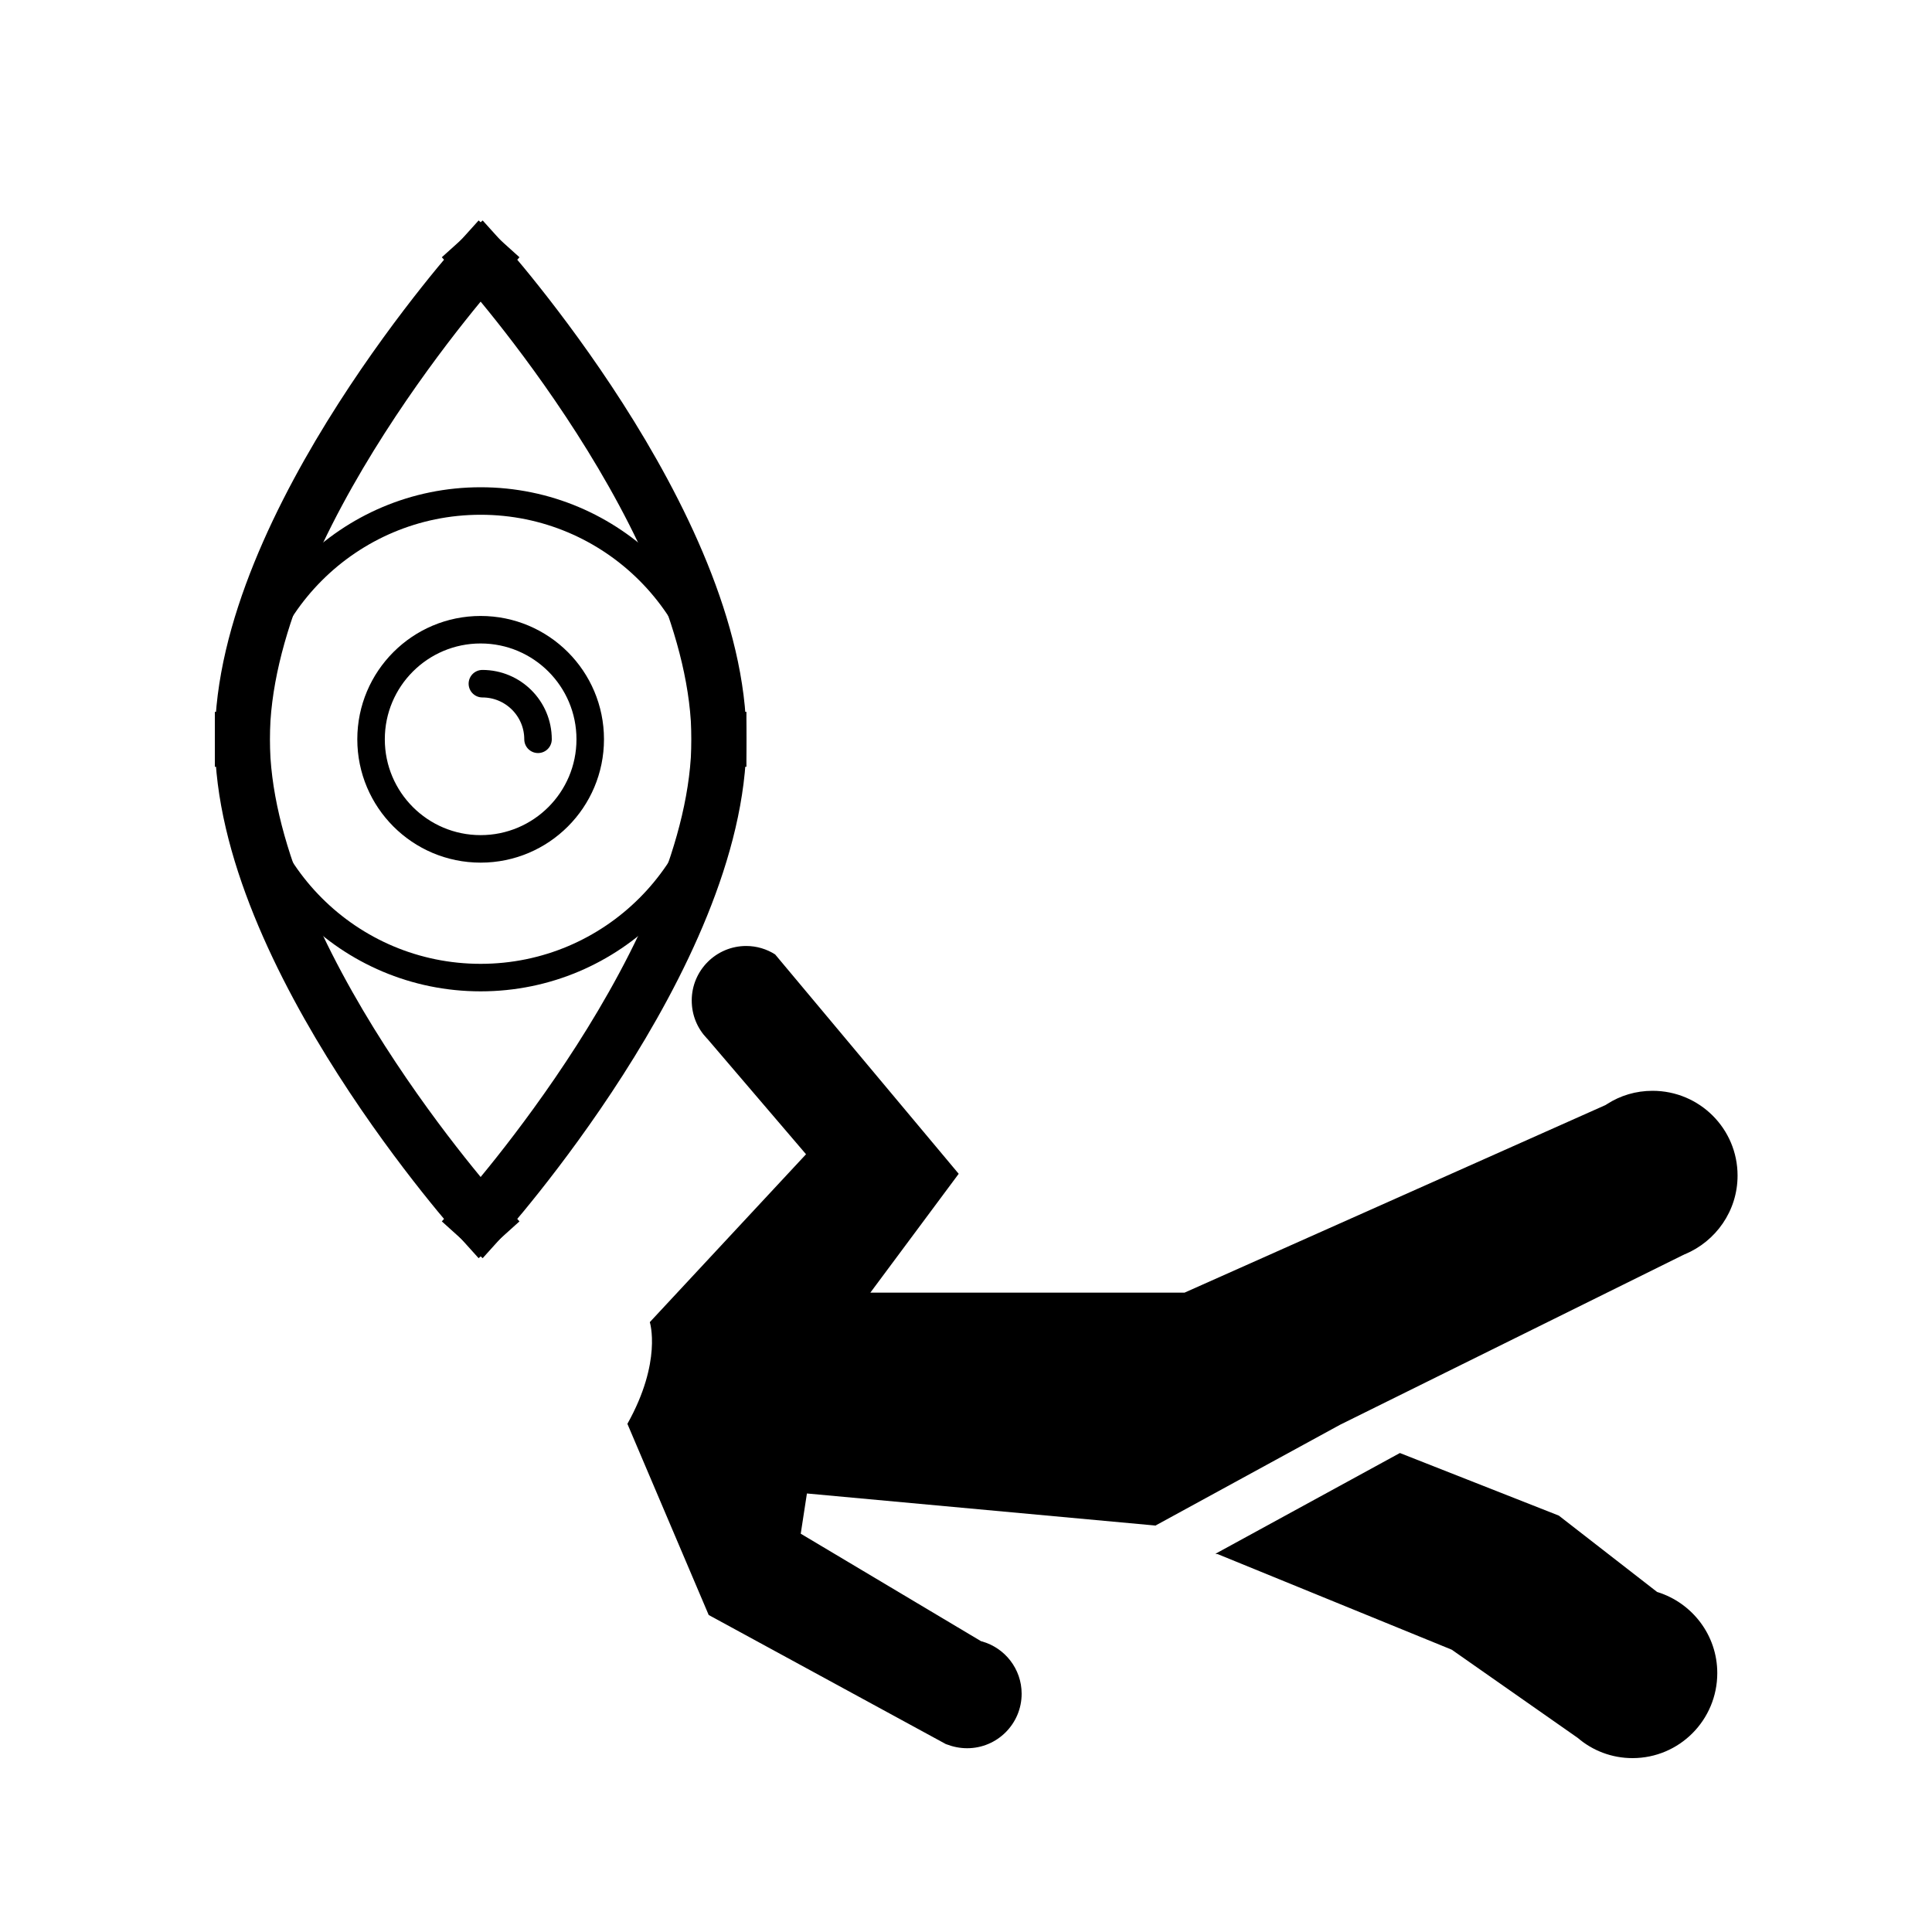 <?xml version="1.0" encoding="utf-8"?><!DOCTYPE svg PUBLIC "-//W3C//DTD SVG 1.1//EN" "http://www.w3.org/Graphics/SVG/1.1/DTD/svg11.dtd">
<svg version="1.1" xmlns="http://www.w3.org/2000/svg" xmlns:xlink="http://www.w3.org/1999/xlink" width="50" height="50" viewBox="0 0 50 50" xml:space="preserve">
<g transform="translate(-50,-850)">
<path d="M75.03,895.244c0.776,0,1.41-0.63,1.41-1.41c0-0.644-0.434-1.187-1.026-1.354l-0.023-0.005l-4.668-2.783l0.16-1.041
				l9.03,0.831v-0.006l4.769-2.604l8.917-4.412h0.005c0.799-0.334,1.364-1.118,1.364-2.036c0-1.214-0.985-2.194-2.2-2.194
				c-0.433,0-0.835,0.123-1.177,0.343l-0.041,0.026l-10.893,4.854h-8.132l2.286-3.075l-4.746-5.672l-0.004-0.005
				c-0.215-0.138-0.476-0.219-0.749-0.219c-0.78,0-1.41,0.634-1.41,1.409c0,0.384,0.146,0.722,0.388,0.978l0.014,0.013l2.556,2.99
				l-4.043,4.345c0,0,0.324,1.018-0.58,2.632l2.104,4.947l6.138,3.341l0.027,0.009C74.665,895.207,74.843,895.244,75.03,895.244z"></path>
<path d="M86.229,887.604l-4.769,2.605v0.005l0.05,0.005l6.061,2.475l3.244,2.271l0.019,0.013
				c0.379,0.326,0.876,0.522,1.415,0.522c1.214,0,2.194-0.986,2.194-2.201c0-0.982-0.648-1.813-1.543-2.095l-0.013-0.003
				l-2.546-1.978L86.229,887.604z"></path>
<circle cx="62.439" cy="869.133" fill="none" r="6.167" stroke="#000000" stroke-linecap="round" stroke-linejoin="round" stroke-width="0.712"></circle>
<path d="M62.439,856.71
			c0,0,6.167,6.841,6.167,12.423" fill="none" stroke="#000000" stroke-linecap="square" stroke-linejoin="round" stroke-width="1.423"></path>
<path d="M62.439,881.557
			c0,0,6.167-6.842,6.167-12.423" fill="none" stroke="#000000" stroke-linecap="square" stroke-linejoin="round" stroke-width="1.423"></path>
<path d="M62.439,856.71
			c0,0-6.167,6.841-6.167,12.423" fill="none" stroke="#000000" stroke-linecap="square" stroke-linejoin="round" stroke-width="1.423"></path>
<path d="M62.439,881.557
			c0,0-6.167-6.842-6.167-12.423" fill="none" stroke="#000000" stroke-linecap="square" stroke-linejoin="round" stroke-width="1.423"></path>
<circle cx="62.439" cy="869.133" fill="none" r="2.836" stroke="#000000" stroke-linecap="round" stroke-linejoin="round" stroke-width="0.712"></circle>
<path d="M63.924,869.133
			c0-0.795-0.645-1.439-1.44-1.439" fill="none" stroke="#000000" stroke-linecap="round" stroke-linejoin="round" stroke-width="0.712"></path>
</g></svg>